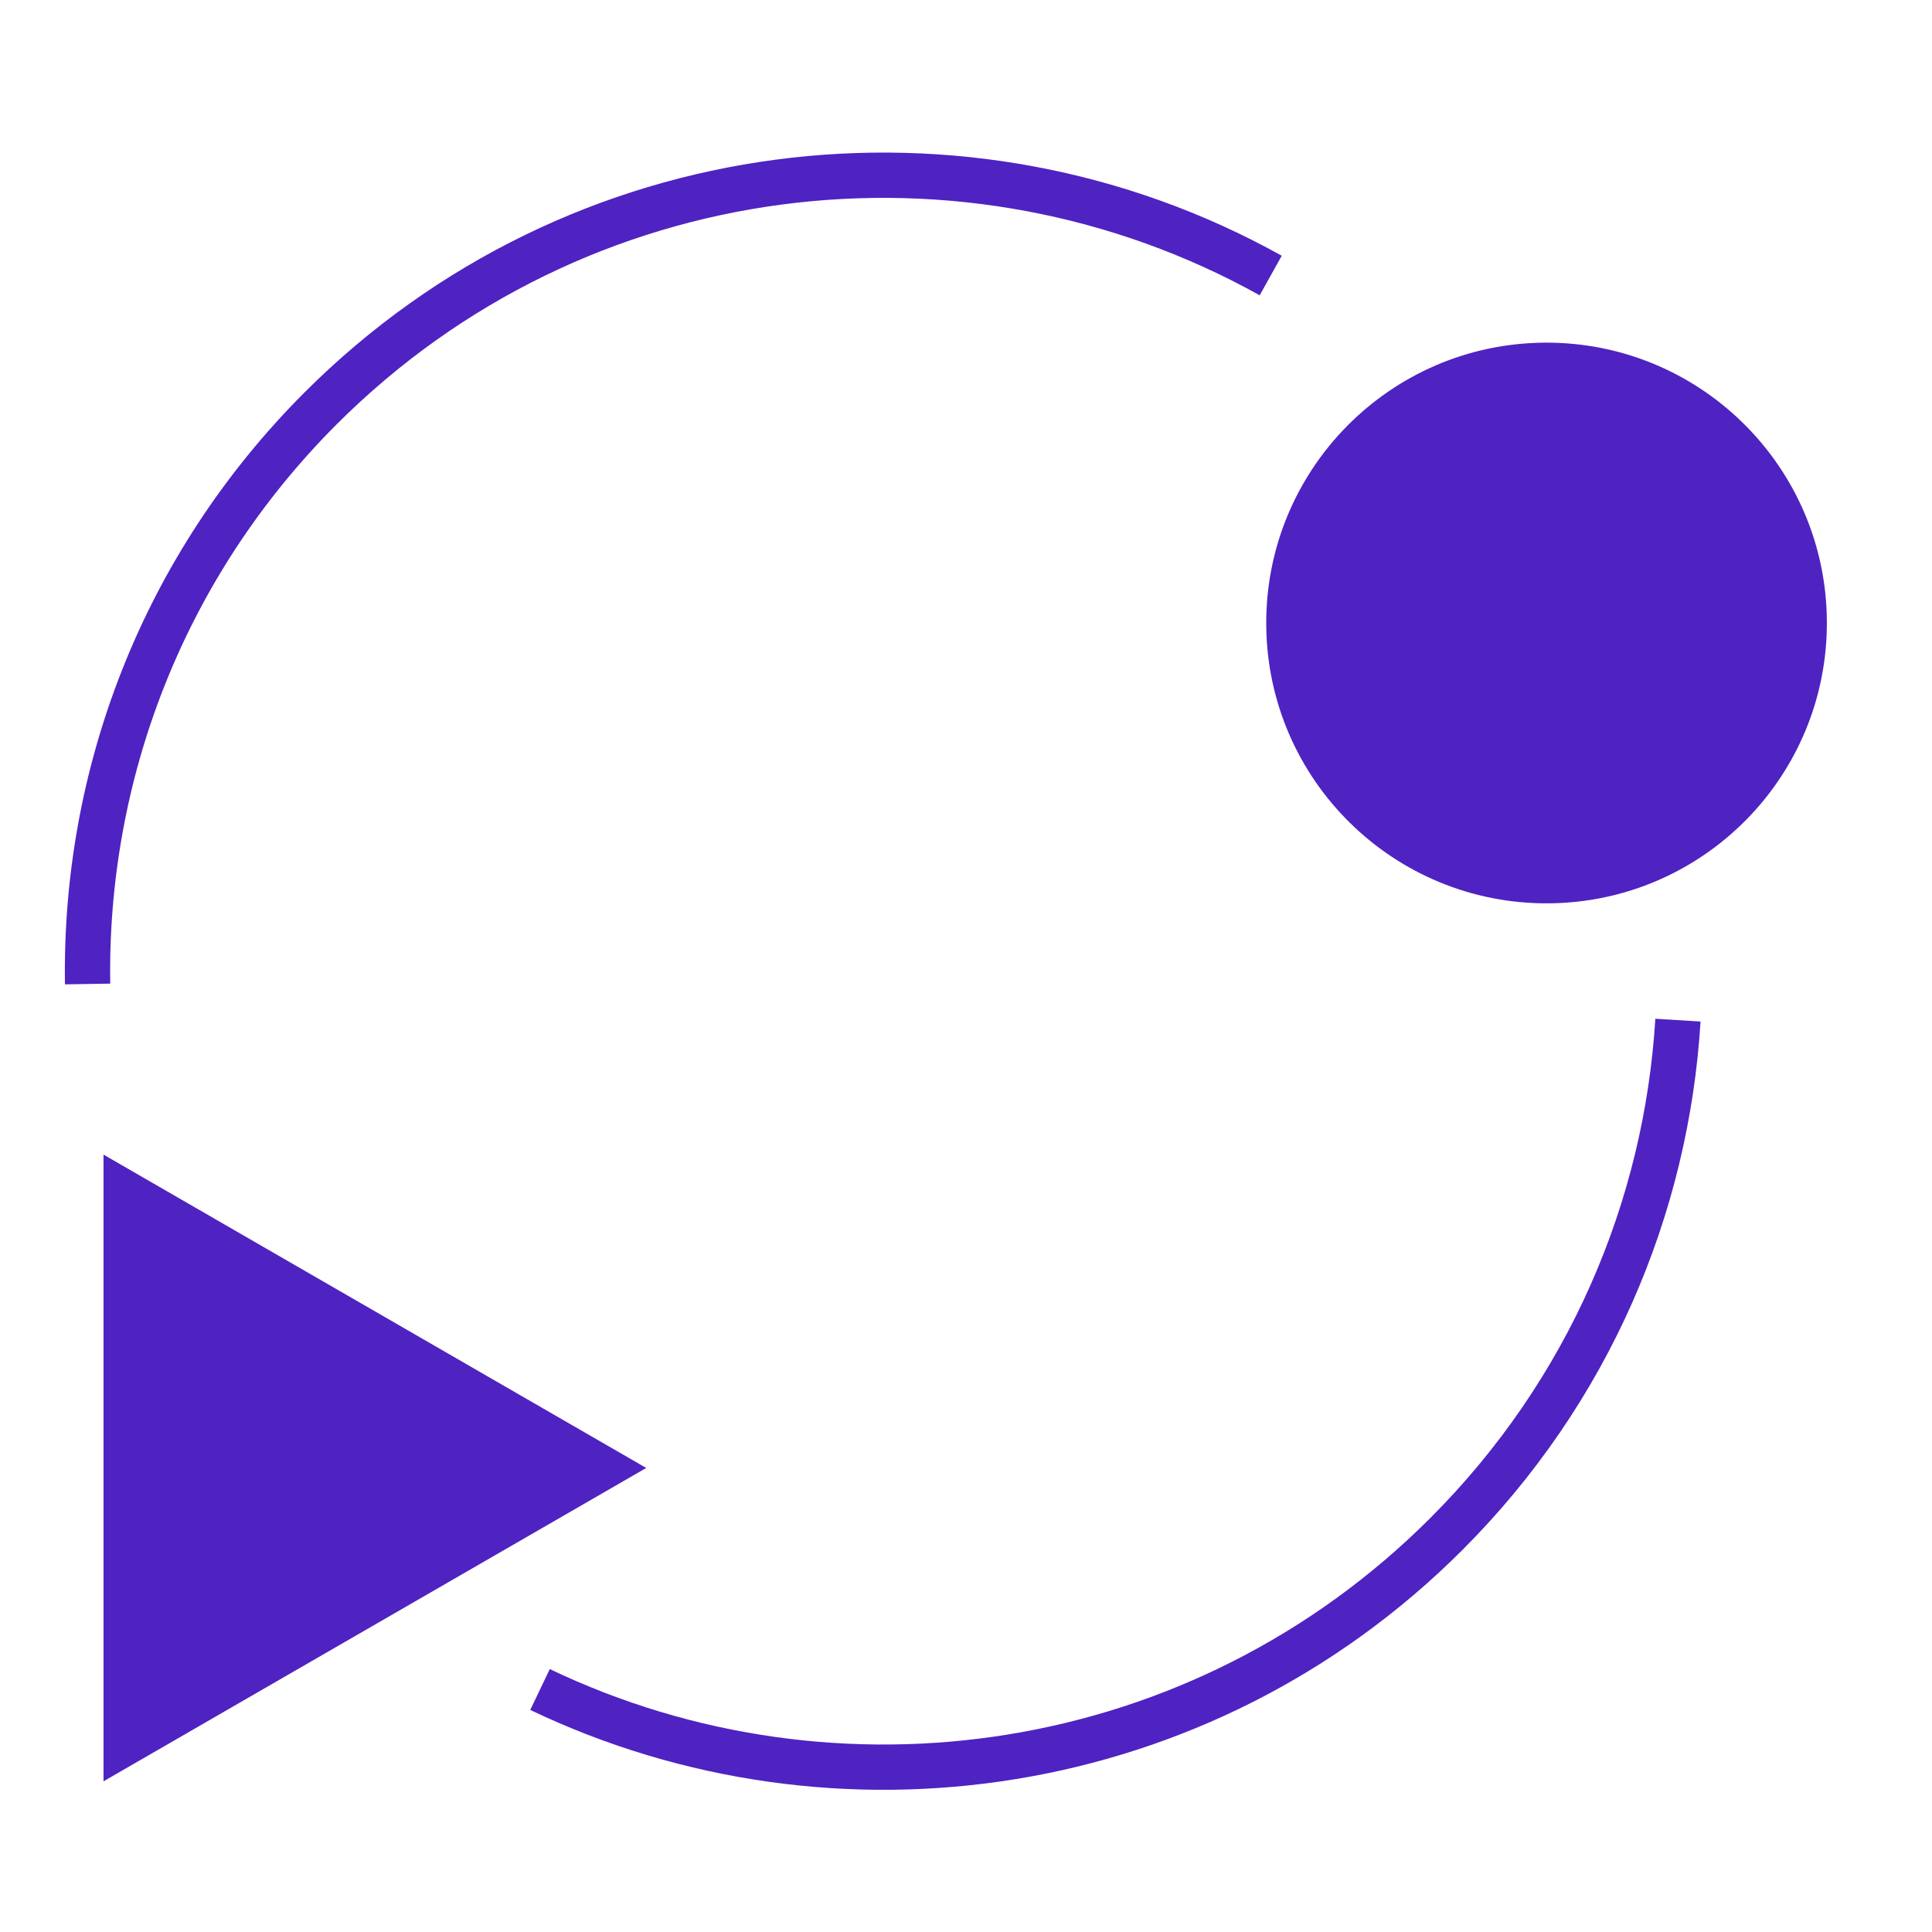 <svg width="64" height="64" viewBox="0 0 64 64" fill="none" xmlns="http://www.w3.org/2000/svg">
<g clip-path="url(#clip0_689_12007)">
<g clip-path="url(#clip1_689_12007)">
<path d="M17.889 55.967C27.692 60.654 39.791 58.937 47.911 50.817C52.647 46.081 55.205 39.992 55.584 33.794M2.902 32.596C2.792 25.707 5.365 18.784 10.621 13.527C19.147 5.002 32.059 3.535 42.094 9.127" stroke="#4F22C2" stroke-width="1.5"/>
<path d="M51.298 29.924C56.427 29.887 60.554 25.7 60.517 20.571C60.481 15.442 56.294 11.315 51.165 11.351C46.036 11.388 41.909 15.575 41.946 20.704C41.982 25.833 46.169 29.96 51.298 29.924Z" fill="#4F22C2"/>
<path d="M21.407 48.628L3.429 38.248V59.008L21.407 48.628Z" fill="#4F22C2"/>
</g>
</g>
<defs>
<clipPath id="clip0_689_12007">
<rect width="64" height="64" fill="white"/>
</clipPath>
<clipPath id="clip1_689_12007">
<rect width="64" height="64" fill="white"/>
</clipPath>
</defs>
</svg>
